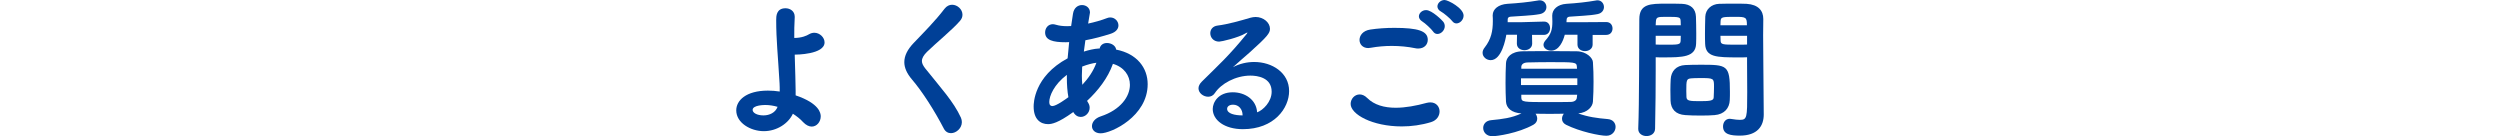 <?xml version="1.0" encoding="utf-8"?>
<!-- Generator: Adobe Illustrator 24.3.0, SVG Export Plug-In . SVG Version: 6.00 Build 0)  -->
<svg version="1.1" id="レイヤー_1" xmlns="http://www.w3.org/2000/svg" xmlns:xlink="http://www.w3.org/1999/xlink" x="0px"
	 y="0px" viewBox="0 0 980 53.398" style="enable-background:new 0 0 980 53.398;" xml:space="preserve">
<style type="text/css">
	.st0{fill:#004097;}
</style>
<g>
	<g>
		<path class="st0" d="M299.41,51.417c-5.16,0-10.8-3.239-10.8-8.159c0-3.84,3.78-7.739,12.42-7.739c1.5,0,3.06,0.119,4.62,0.359
			c0-1.2,0-2.279-0.06-3.18c-0.66-11.459-1.32-16.919-1.32-24.839c0-1.44,0-4.62,3.66-4.62c1.8,0,3.6,1.14,3.6,3.3v0.24
			c-0.18,2.82-0.18,5.399-0.18,8.1c2.88,0,4.92-0.9,5.76-1.44c0.72-0.42,1.44-0.6,2.1-0.6c2.16,0,4.02,1.86,4.02,3.78
			c0,4.739-11.16,4.8-11.699,4.8c0.18,4.919,0.36,13.199,0.36,14.159v1.8c9.419,3.18,9.839,7.08,9.839,8.22
			c0,2.16-1.56,4.02-3.54,4.02c-1.02,0-2.22-0.54-3.36-1.739c-1.14-1.26-2.52-2.34-4.02-3.301
			C309.07,48.358,304.57,51.417,299.41,51.417z M300.01,41.159c-0.3,0-4.98,0-4.98,1.92c0,1.14,1.68,2.159,4.26,2.159
			c2.34,0,4.68-1.08,5.52-3.359C303.19,41.398,301.509,41.159,300.01,41.159z"/>
		<path class="st0" d="M369.97,50.398c-3.6-6.96-8.46-14.579-12.54-19.319c-1.92-2.28-2.94-4.5-2.94-6.72c0-2.46,1.2-4.92,3.66-7.5
			c4.021-4.199,8.461-8.639,12.12-13.439c0.84-1.08,1.92-1.56,2.94-1.56c2.1,0,4.08,1.8,4.08,3.9c0,0.78-0.24,1.56-0.9,2.34
			c-2.76,3.3-9.48,8.76-13.02,12.24c-1.32,1.32-1.98,2.46-1.98,3.6c0,0.9,0.48,1.8,1.26,2.82c6.18,7.74,11.16,13.08,14.04,19.379
			c0.24,0.6,0.36,1.14,0.36,1.74c0,2.399-2.22,4.319-4.26,4.319C371.65,52.198,370.63,51.658,369.97,50.398z"/>
		<path class="st0" d="M431.049,19.019c0.359-1.5,1.56-2.16,2.88-2.16c1.68,0,3.42,1.02,3.6,2.58
			c8.279,1.62,12.359,7.26,12.359,13.56c0,12.6-14.22,19.259-18.419,19.259c-2.22,0-3.42-1.319-3.42-2.819
			c0-1.44,1.08-3.06,3.479-3.84c7.8-2.58,11.399-7.8,11.399-12.359c0-3.66-2.34-6.96-6.659-8.22c-1.98,5.58-5.82,10.5-10.14,14.52
			l0.42,0.72c0.42,0.66,0.6,1.32,0.6,1.979c0,1.98-1.68,3.601-3.48,3.601c-1.08,0-2.16-0.54-2.94-1.92
			c-6.06,4.38-8.52,4.739-9.899,4.739c-2.88,0-5.64-1.8-5.64-6.899c0-1.14,0.06-11.76,13.32-18.899c0.18-2.1,0.36-4.2,0.6-6.359
			c-0.48,0-0.9,0.06-1.32,0.06c-4.979,0-8.1-0.78-8.1-3.84c0-1.62,1.08-3.24,3.06-3.24c0.36,0,0.78,0.12,1.26,0.24
			c1.2,0.36,2.64,0.54,4.32,0.54c0.48,0,1.02-0.06,1.56-0.06l0.721-4.802c0.36-2.4,1.98-3.42,3.54-3.42c1.62,0,3.12,1.08,3.12,2.94
			c0,0.18-0.479,3.06-0.72,4.32c2.52-0.54,5.1-1.26,7.439-2.16c0.42-0.18,0.84-0.24,1.26-0.24c1.801,0,3.181,1.5,3.181,3.12
			c0,1.26-0.841,2.52-2.94,3.24c-3.18,1.02-6.659,1.979-10.02,2.58l-0.6,4.44c1.92-0.6,3.899-1.08,5.76-1.2L431.049,19.019
			L431.049,19.019z M418.211,30.479v-1.14c-5.04,3.78-6.899,8.28-6.899,10.679c0,1.141,0.54,1.561,1.2,1.561
			c1.56,0,5.4-2.82,6.3-3.48C418.391,35.819,418.211,33.239,418.211,30.479z M424.211,26.099c-0.06,1.26-0.12,2.399-0.12,3.54
			c0,1.26,0.06,2.46,0.18,3.6c2.34-2.52,4.32-5.34,5.52-8.64C428.229,24.779,426.19,25.319,424.211,26.099z"/>
		<path class="st0" d="M498.49,35.939c0-5.58-5.64-6.3-8.34-6.3c-5.819,0-11.52,3.18-13.919,6.839c-0.66,1.021-1.62,1.44-2.64,1.44
			c-1.86,0-3.78-1.44-3.78-3.3c0-0.84,0.42-1.74,1.32-2.64c6.539-6.48,10.439-9.9,17.519-18.6c0.24-0.3,0.36-0.48,0.36-0.54
			s-0.06-0.06-0.12-0.06c-0.12,0-0.42,0.18-0.66,0.3c-2.76,1.68-9.419,3.24-10.319,3.24c-2.28,0-3.479-1.68-3.479-3.3
			c0-1.38,0.899-2.76,2.88-3c3.96-0.48,9.239-1.98,12.839-3.06c0.721-0.18,1.38-0.3,2.04-0.3c3.12,0,5.64,2.22,5.64,4.62
			c0,1.68-0.899,2.939-7.979,9.299c-2.34,2.04-4.439,3.84-6.54,5.76c2.58-1.38,5.521-2.04,8.34-2.04
			c7.02,0,13.68,4.199,13.68,11.399c0,6.659-5.821,14.939-18.12,14.939c-7.2,0-11.819-3.54-11.819-7.92
			c0-2.58,2.159-6.54,7.859-6.54c4.8,0,9.239,2.88,9.54,7.86C495.13,43.199,498.49,39.898,498.49,35.939z M487.09,45.119
			c0-2.221-1.44-4.08-3.72-4.08c-1.5,0-2.34,0.72-2.34,1.619c0,1.92,3.06,2.58,6.06,2.58V45.119z"/>
		<path class="st0" d="M549.49,49.558c-11.52,0-20.039-4.74-20.039-8.82c0-1.979,1.561-3.719,3.54-3.719
			c0.9,0,1.92,0.359,2.94,1.379c2.76,2.761,6.72,3.84,11.159,3.84c3.84,0,8.04-0.779,12.18-1.92c0.54-0.119,1.02-0.18,1.439-0.18
			c2.28,0,3.601,1.68,3.601,3.54c0,1.68-1.021,3.479-3.36,4.2C557.23,49.018,553.271,49.558,549.49,49.558z M555.97,19.019
			c-0.36,0-0.78,0-1.2-0.12c-2.94-0.6-6.06-0.899-9.18-0.899c-2.76,0-5.52,0.24-8.22,0.72c-0.36,0.06-0.72,0.12-1.02,0.12
			c-2.221,0-3.42-1.56-3.42-3.18c0-1.74,1.319-3.66,4.26-4.08c2.76-0.42,6.06-0.66,9.359-0.66c9.3,0,13.14,1.2,13.14,4.68
			C559.69,17.399,558.37,19.019,555.97,19.019z M561.73,12.299c-0.54-0.84-3.18-3.3-4.141-3.84c-0.959-0.6-1.38-1.32-1.38-2.04
			c0-1.26,1.261-2.459,2.82-2.459c2.34,0,6.42,4.14,6.72,4.56c0.42,0.54,0.6,1.14,0.6,1.74c0,1.62-1.439,3.06-2.88,3.06
			C562.811,13.319,562.209,13.02,561.73,12.299z M569.229,8.22c-0.6-0.84-3.359-3.18-4.319-3.66c-1.021-0.54-1.44-1.32-1.44-2.04
			c0-1.26,1.261-2.52,2.82-2.52c1.32,0,7.439,3.18,7.439,6.12c0,1.62-1.38,3.06-2.819,3.06C570.31,9.18,569.709,8.879,569.229,8.22z
			"/>
		<path class="st0" d="M600.551,13.679l0.06,3.361v0.06c0,1.68-1.5,2.58-3,2.58s-3-0.84-3-2.58v-0.06l0.06-3.42h-4.199
			c-0.24,1.56-1.8,9.959-6.12,9.959c-1.68,0-3.18-1.26-3.18-2.88c0-0.66,0.24-1.38,0.84-2.1c2.52-3.24,3.18-6.42,3.18-10.319
			c0-0.66,0-1.38-0.06-2.1V6c0-2.46,2.279-4.26,5.76-4.5c4.08-0.24,8.279-0.66,12.119-1.32c0.181-0.06,0.36-0.06,0.54-0.06
			c1.68,0,2.64,1.32,2.64,2.64c0,1.2-0.779,2.4-2.52,2.76c-3.42,0.66-8.1,0.72-11.52,1.02c-0.9,0.06-1.14,0.54-1.14,1.14V8.7h5.399
			l8.76-0.24h0.12c1.56,0,2.34,1.26,2.34,2.58s-0.78,2.64-2.46,2.64h-4.619V13.679z M630.25,46.678c2.1,0.18,3.06,1.62,3.06,3.06
			c0,1.68-1.319,3.48-3.6,3.48c-2.64,0-10.439-1.62-15.84-4.32c-1.14-0.6-1.56-1.439-1.56-2.34c0-0.72,0.24-1.38,0.72-1.98
			c-1.859,0-3.72,0.061-5.579,0.061c-1.86,0-3.66-0.061-5.521-0.061c0.42,0.541,0.66,1.261,0.66,1.92c0,0.9-0.42,1.801-1.5,2.4
			c-6.06,3.359-14.279,4.5-16.079,4.5c-2.34,0-3.6-1.62-3.6-3.24c0-1.439,1.02-2.88,3.18-3.06c4.319-0.42,7.979-0.84,11.819-2.64
			c-3.899-0.24-5.88-2.101-6.06-4.561c-0.12-2.279-0.18-4.799-0.18-7.319c0-2.82,0.06-5.58,0.18-7.859c0.12-2.1,1.859-4.56,6.6-4.62
			c3.96-0.06,7.8-0.06,11.819-0.06c3,0,6,0,9.3,0.06c3.84,0.06,6.3,2.64,6.359,4.26c0.181,2.52,0.24,5.1,0.24,7.68
			s-0.06,5.16-0.24,7.8c-0.119,1.92-2.039,4.26-5.76,4.62C622.449,45.838,626.049,46.318,630.25,46.678z M618.311,30.719h-22.079
			v2.64h22.079V30.719z M618.13,26.099c-0.119-1.74-0.72-1.74-10.799-1.74c-2.88,0-5.76,0.06-8.52,0.12
			c-1.74,0.06-2.4,0.84-2.46,1.68v0.78h21.839L618.13,26.099z M596.352,37.138v1.141c0.119,1.739,0.659,1.739,10.919,1.739
			c2.82,0,5.7,0,8.52-0.06c1.44-0.061,2.28-0.72,2.34-1.74c0-0.359,0.12-0.72,0.12-1.08
			C618.25,37.138,596.352,37.138,596.352,37.138z M624.311,13.679v3.78c0,1.68-1.5,2.58-3,2.58c-1.44,0-2.94-0.84-2.94-2.58v-3.84
			h-4.979c-0.66,2.58-2.28,6.239-5.34,6.239c-1.56,0-3-0.96-3-2.279c0-0.54,0.24-1.08,0.72-1.68c2.34-2.58,2.76-4.44,2.76-7.44
			c0-0.66-0.06-1.439-0.06-2.22V6.12c0-2.46,2.1-4.38,5.52-4.62c3.96-0.24,7.979-0.66,11.7-1.32c0.18-0.06,0.359-0.06,0.54-0.06
			c1.56,0,2.52,1.32,2.52,2.64c0,1.2-0.78,2.4-2.46,2.76c-3.24,0.66-7.739,0.72-11.04,1.02c-0.779,0.06-1.14,0.54-1.14,1.2
			c0,0.3-0.06,0.6-0.06,0.96h6.84l8.759-0.06c1.681,0,2.46,1.26,2.46,2.52s-0.779,2.52-2.46,2.52h-5.34V13.679z"/>
		<path class="st0" d="M645.432,53.337c-1.62,0-3.24-0.959-3.24-2.76v-0.18c0.419-10.858,0.3-29.758,0.419-42.837
			c0-6.12,4.38-6.12,10.56-6.12c2.46,0,4.98,0,6.12,0.06c3.479,0.12,5.399,1.92,5.52,5.04c0.061,2.16,0.12,4.44,0.12,6.66
			c0,1.38,0,2.7-0.06,3.959c-0.181,5.28-5.46,5.34-12.779,5.34c-1.261,0-2.34,0-3.061-0.06v5.16c0,6.18-0.06,14.399-0.24,22.799
			C648.791,52.378,647.11,53.337,645.432,53.337z M658.87,9.9c0-0.601-0.06-1.2-0.06-1.74c-0.12-1.44-0.36-1.56-5.46-1.56
			c-3.78,0-4.14,0.06-4.26,2.1c0,0.42-0.061,0.78-0.061,1.2H658.87z M649.031,14.04v3.42c0.66,0.06,2.28,0.06,3.96,0.06
			c4.979,0,5.76,0,5.82-1.56c0-0.6,0.06-1.26,0.06-1.92C658.87,14.04,649.031,14.04,649.031,14.04z M654.791,35.218
			c0-1.439,0.061-2.819,0.12-4.14c0.18-3.12,2.1-5.399,5.7-5.58c1.38-0.06,3.659-0.12,5.939-0.12c10.56,0,11.579,0.06,11.579,10.679
			c0,1.021,0,2.101-0.06,3.181c-0.12,3.18-2.16,5.579-5.939,5.88c-1.32,0.119-3.36,0.18-5.34,0.18c-2.34,0-4.68-0.061-6.12-0.18
			c-3.84-0.24-5.699-2.34-5.819-5.7C654.852,38.039,654.791,36.598,654.791,35.218z M671.891,34.019c0-3.36-0.061-3.42-5.52-3.42
			c-1.44,0-2.88,0.06-3.48,0.12c-1.8,0.18-1.859,0.72-1.859,4.98c0,0.899,0.06,1.74,0.06,2.399c0.12,1.44,1.2,1.561,5.4,1.561
			c4.079,0,5.279-0.24,5.279-1.561C671.829,36.838,671.891,35.399,671.891,34.019z M681.49,22.499c-8.64,0-12.899-0.06-13.079-5.34
			c-0.061-1.26-0.061-2.58-0.061-3.959c0-2.22,0.061-4.5,0.12-6.66c0.12-2.88,2.4-4.92,5.399-5.04c1.141-0.06,3.78-0.06,6.24-0.06
			c1.8,0,3.54,0,4.56,0.06c4.62,0.3,6.54,2.7,6.54,5.94v0.18c0,2.1-0.061,4.2-0.061,6.24c0,8.4,0.181,16.559,0.181,23.639
			c0,2.819,0.06,5.34,0.06,7.38c0,4.5-2.46,8.279-9.359,8.279c-3.54,0-6.6-0.42-6.6-3.6c0-1.5,0.899-3,2.64-3
			c0.18,0,0.36,0.061,0.54,0.061c1.439,0.239,2.58,0.359,3.42,0.359c2.819,0,2.88-0.9,2.88-10.859c0-3.9-0.061-7.86-0.061-11.399
			v-2.28C684.13,22.499,682.87,22.499,681.49,22.499z M684.789,9.9c0-3.12-0.36-3.3-4.5-3.3c-5.159,0-5.699,0.06-5.819,1.62
			c0,0.54-0.061,1.08-0.061,1.68H684.789z M684.849,14.04h-10.439c0,0.66,0.061,1.32,0.061,1.92c0.06,1.5,0.84,1.56,6.119,1.56
			c1.801,0,3.601,0,4.26-0.06v-3.42H684.849z"/>
	</g>
</g>
</svg>
